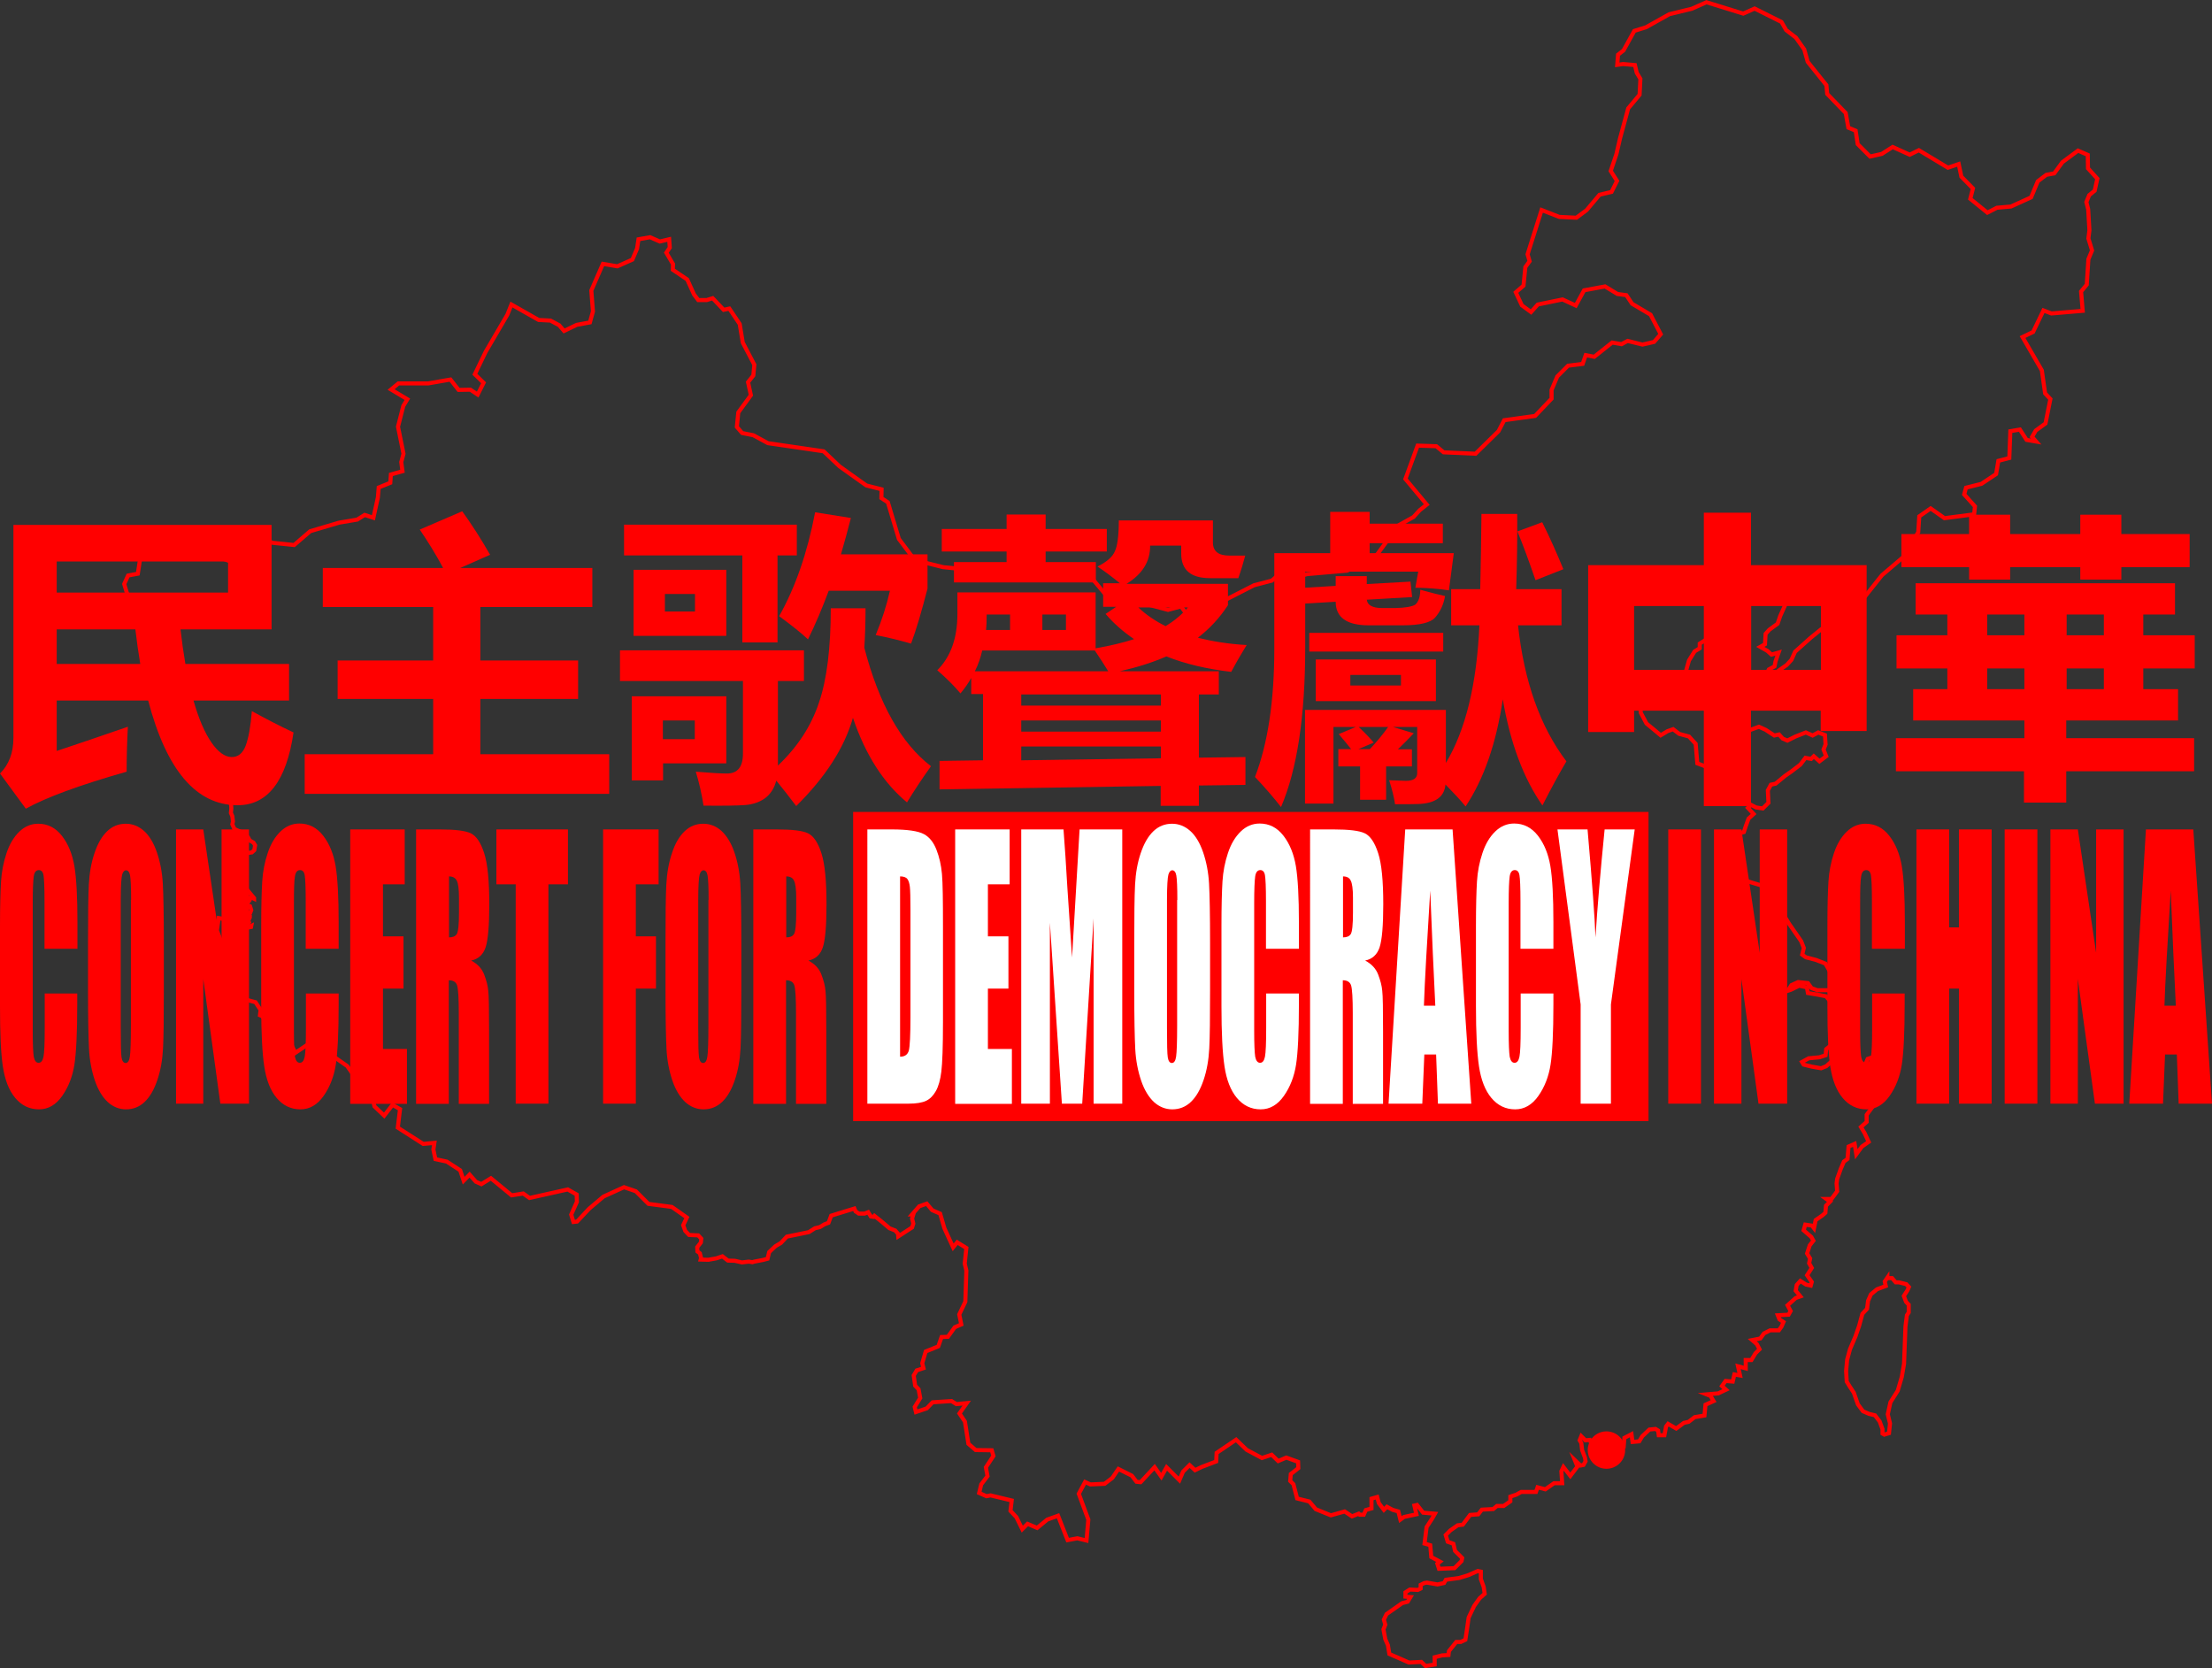 <?xml version="1.0" encoding="utf-8"?>
<!-- Generator: Adobe Illustrator 24.2.1, SVG Export Plug-In . SVG Version: 6.00 Build 0)  -->
<svg version="1.1" id="Layer_1" xmlns="http://www.w3.org/2000/svg" xmlns:xlink="http://www.w3.org/1999/xlink" x="0px" y="0px"
	 viewBox="0 0 1088.2 820.7" style="enable-background:new 0 0 1088.2 820.7;" xml:space="preserve">
<rect x="0" y="0" width="1088.2" height="820.7" fill="#333333" stroke="none"/>
<style type="text/css">
	.st0{fill:none;stroke:#FF0000;stroke-width:2;stroke-miterlimit:10;}
	.st1{fill:#FF0000;}
	.st2{fill:#FFFFFF;}
</style>
<path class="st0" d="M839.5,1.1l-7.2,3.2L821.2,7l-11.4,6.4l-5.8,1.8l-5.3,9.6l-2.7,2.1l-0.4,5l2.9-0.4l5.8,0.5l0.9,3.8l1.8,3
	l-0.4,7.8l-5.6,6.7L797,68l-1.8,7.8l-2.8,8.3l3.1,4.9l-2.7,5.4l-5.9,1.4l-6.4,7.6l-5,3.7l-8.4-0.4l-8.7-3.4l-6.9,21.8l1,3.4
	l-2.1,2.9l-0.9,9.1l-3.8,3.3l3,6.4l4.5,3.3l3.3-3.7l12.2-2.5l6.5,3l4.1-7.5l10.3-1.9l6.1,3.7l4.4,0.6l2.8,4.2l9.1,5.4l5,9.6
	l-3.3,3.8l-5.7,1.3l-7.3-1.8l-3,1.6l-4.6-0.8l-8.8,7l-4.2-0.8l-1.5,4.3l-7.2,0.9l-5.3,5.3l-2.8,6.6l0,4.3l-8.1,8.5l-15.2,2.1
	l-2.8,5.4l-11.3,11.1l-15.7-0.7l-3.6-3l-9.2-0.3l-6,16.4l10.5,12.6l-3.5,2.8l-3,3.3l-7.5,4.2L677.3,273l-14.6,7.7l-19.6,1.7
	l-6.3,1.6l-8-1.1l-3.1,2.7l-8.8,2.3L603,295l-14.2,9.1l-4.6-1.4l-3.2-4.4l-6.4,1.7l-17.7-4.7l-13.4-3.3l-5.6-6.7l-28-4.5l-15.2,2.6
	l-16.6-3L464,279l-14-3.5l-7.8-10.4l-5.4-18l-3.2-2.1l0.1-4.3l-7.5-1.9l-13.2-9.4l-7.8-7.4l-27.4-4l-7.2-3.9l-5.5-1.1l-2.6-3
	l0.7-7.1l6.2-8.5L368,188l2.6-3.3l0.5-5.3l-5.7-10.9l-1.5-9.1l-5.1-7.6l-2.8,0.6l-5.4-5.7l-2.9,0.9l-4.2,0l-2.1-2.8l-3.3-7.3
	l-7.1-4.8l0.1-2.8l-3.3-5.6l1.7-2.5l-0.3-4.1l-4.6,1.1l-4.8-2.1l-5.7,1l-0.7,4.6l-2.3,5.4l-7.4,3.3l-7.1-1.2l-5.7,13.1l0.8,10.3
	l-1.5,5.4l-6.5,1.2l-6.2,3l-2.4-2.8l-4.3-2.3l-5.8-0.3l-13.4-7.6l-2,5l-10.7,18.3l-5.3,11l4.3,4.2l-2.9,5.8l-3.6-2.4l-5.8,0.1
	l-4-5.1l-10.9,1.9H196l-3.6,3l8,4.8l-2,3.3l-2.6,10.2l2.7,13.3l-1.1,4.1l0.6,4.5l-5.7,1.6l-0.3,4.1l-5.7,2.3l-0.4,4.9l-2.2,10
	l-4.3-1.4l-3.7,2.3l-8.9,1.5l-14.2,4.2l-7.9,6.8l-10.6-1.1l-9.3-3.5l-7.4,8.2l-5.3,4l-4.4-1.6l-5.2,0.5l-2.2-7.6l-5.7,2.1l-6.7-2.5
	l-0.3,2.4l-9,2.9l-5.6-0.9l-4,3.4l-1.2,7.8l-4.8,0.9l-1.9,4.2l1.9,6.3l-2.9,1.5l1.3,9.1l5.1-2.6l10.2,6.5l-2.5,6.4l0.8,4.5
	l-0.8,10.5l0.1,5.2L63,334.7l-0.2,3.3l5.9,3.9l7.1,1.7l1.8,5.4l5.1,2.1l1.4,8.7l-1.9,5.6l2.9,6.6l4.5,0.9L96,380l14.3,6.7l0.9,0
	l0,0.1l0.8-0.1l1.7,0l0.7,1.4l-1.2,2l-0.6,1.8l1.1,4.2l0.1,1.6l-0.2,2.2l0.7,1.6l0.3,2.6l-0.3,1.4l1,2.3l2,0.9l3.3,1.5l1.5,1.8
	l0.7,1.4l1.9,1.1l0.8,1.3l-0.4,2.4l-1.2,1.1l-4,0.6l-0.4,2.1l0.1,2.1l0.3,2.2l-0.3,1.7l-1,3.7l0.7,2.8l-0.1,0.4l0.3,0.3l0.1,0.3
	l0.5,0.5v-0.1l4.9,5.9l0,0.3l-1.7-0.8l-0.5,1.5l-0.8,1l-0.3,0.9l0.5,0.8l0.8,0.3l0.6,1.9l-0.5,1.3l-0.7,0.4l0.5,1l0,0.9l-0.7,1.5
	l0.3,0.9l-0.9,1.1l-0.2,1.4l1.2-0.2l1-0.5l-0.1,0.5l-9.2,1.8l-1.6-5.2l-5.1-1l-0.9,6.1l3,7.8l-0.3,0.8l-0.4-0.9l-2-2.5l-1-2.7
	l-1.3,0.4l0.1,1.7l0.8-0.2l1.2,2.1l1.4,2.3l0.4,1.9l0.2-0.2l-0.4,1.1l0.3,4l-1.2,3.8l-0.1,2.5l1.9,1.8l-0.4,0.1l0.9,1.9l0.1,1.8
	l0.5,1.1l3,1.2h1.3l0.8,0.1l3.8,3.7l6.4,1.7l3.3,5l-0.8-1l-0.2,1.4l-0.1,1l1,0.4l0.9,1.2l0.8-0.5l0.4,0.7l7,6.6l5.1,5.7l2.2,4.4
	l10.4-7l1.2,3.7l4.6,3.3l9.3,6.5l4.1,5.8l7.5,5.9l1.8,8.1l4.8,4.6l4.1-5.3l3.7,2.1l-1.1,9.1l12.5,8l5.5-0.5l-0.5,3.3l1,4.7l5.6,1.2
	l6.6,4.3l1.7,5.1l2.9-3l3.1,3.5l2.7,1.2l4.7-2.9l10.2,8.4l5.7-0.9l3.1,2.2l18.8-4.2l4.4,2.5l0.1,3.6l-2.8,6.3l1.1,3.6l1.8-0.2
	l5.9-6.3l7.1-6l10.1-4.6l5.8,2l6.2,6.2l11.5,1.5l7.4,5.2l-1.8,3.8l1,2.8l1.9,2l4.5,0.2l1.5,1.6l-0.2,1.9l-1.8,2.3l0.1,2.1l1.2,0.9
	l0.6,2.3l-0.2,0.8l3.8,0.1l3.9-0.7l3-1l2.7,2.1l3.4,0.1l3.5,0.8l3.4-0.4l1.7,0.3l1-0.3l4.2-0.8l2.3-0.6l0.8-3.3l3.1-2.9l2.7-1.6
	l2.9-3.1l4-0.8l6.8-1.4l3-1.9l2.5-0.6l2.1-1.3l2.1-0.8l1.3-3.5l11.4-3.5l0.6,1.4l1.6,1.1l2.8,0l1.8-0.7l1.3,2.1l1.4,0.2l0.4-0.5
	l3.5,2.8l3.9,3.3l2.8,1.1l1.4,1.6l0.1,1.3l6.8-4.4l0.6-1.9l-0.6-2.5l0.6-2l-0.6,0l3.5-4l3.7-1.3l2.7,3.2l3.9,1.7l2.1,7.2l4.3,9.4
	l2-2.5l4.5,2.8l-0.8,7.7l0.8,3.4l-0.5,15.3l-3,6.3l1,4.9l-3.2,1.4l-3.4,4.7l-3.1,0.1l-1.6,4.6l-6.2,2.5l-1.7,5.8l0.6,2.4l-3.3,1.1
	l-1.5,2.5l0.7,5l1.7,1.8l0.8,4.3l-2.7,4.4l0.6,2.5l5.3-1.8l2.9-3l9.3-0.6l2.4,1.5l5.1-0.5l-3.6,5.1l2.7,4l1.7,10.9l3.6,3.1l7.9,0.1
	l0.8,2.8l-3.7,5.6l0.8,4.3l-3.1,4.1l-1,4.2l3.6,1.6l2-0.4l10.4,2.5l-0.6,5.1l2.9,3.1l2.9,5.9l2.6-2.6l4.7,2l5-4.1l5.3-1.9l4.7,12
	l4.8-0.9l4.5,1.1l0.9-10.3l-4.7-12.7l3.1-5.8l2.6,1.2l7-0.3l3.8-2.9l3-4.4l6.6,3.3l2.3,3l2,0.2l6.9-7.4l3.3,4.7l2.6-4.6l6.3,6.3
	l1.8-4.2l3.2-3.2l2.7,2.5l3.3-1.6l7.1-2.7l0.2-4.2l9.6-6.5l5.2,5l7.5,4l4.8-1.6l3.2,3.1l4-1.7l5.8,2.1l0.1,3.1l-3.7,2.9l-0.3,3.4
	l1.6,1.6l1.8,7l6,1.5l3.2,3.8l7.4,3l6.8-1.9l3.6,2.4l3.3-1.3l0.5,0.5h2l1-2.3l2.8-0.8v-4.8l2.8-0.8l0.8,3l2.5,3.3l1.5-1.5l2.8,1.5
	l2.8,0.8l1,4l1.8-1.3l6.1-1.3l-1-4.3l1.3-0.3l3,3.8l5.8,0.5l-1.3,2.3l-2.8,4.3l-1,8.1l2.8,0.8l0.5,5.8l4.3,2.3l-1.3,1l0.8,2.5
	l7.6-0.3l3.5-3.5l0.3-1.5l-3.5-3.5l-0.8-3.5l-2.8-1l-1-3.3l2.3-2.3l3.6-2.5l2.5-0.3l3.6-4.8l4-0.3l1.8-2.3l5.6-0.3l1.8-1.5h3.3
	l3.3-2.3v-2.3l3-1l2.3-1.3h3.3h4l0.8-2.3l3.8,1l4.3-3h4l-0.4-5.9l1-2.1l3.4,4.4l3.5-4.6l-1.3-3.2l2.8,2.7l1.5-0.3l1-1.8l-0.3-1.8
	l-1.4-3.7l-0.4-3.5l-0.8-1.3l0.8-2l2,2l2.2-0.2l1,2.4l2.4,2.2l2.8-0.2l-1,3.6l2.5-0.3l1.7,0.4l2.8,0.5l-0.6-1.8l2-1.3l-3.2-2.7
	l3.4-1.3l2.9,1.3l0.3-3.8l3.5-1.8l0.5,3.8l3.3-0.3l1.5-2.5l3.5-3.3l3-0.3l1.3,0.8l0.3,2.3h2.8l0.8-4.3l1-1.3l4,2.3l3.8-2.8l2.3-0.5
	l3-2.3l4.8-0.8l0.5-5.3l4-1.8l-1.5-2.5l-2-0.8l5.8-0.5l3.8-1.8l-2-1.8l1.8-2.5l3.5,0.3l0.8-3.5l2.8,0.5l-1-4.5l3.8,1V669h2.8l2-3.3
	l2-2l-1.3-2.5l-2.3-2l4-0.8l1.8-2.5l3-1.5h4.3l1.3-1.8l1-2.3l-2-1.3l-0.8-2l5.3-0.3l1-1.8l-1.5-2.8l2-1.8l2-1.8l2.3-0.8l-2.3-2.8
	l0.5-2.8l1.8-2l2.8,1.8l2.3,0.5l0.5-1.8l-2.3-3.3l2.3-3.6l-1.3-2.3l0.5-2.3l-1.5-2.5l1.3-4l1.8-2.3l-1-1.8l-3.8-3.3l0.8-2.8l3.3,0.5
	l1,1.3l0.8-4l3.3-2.3l1.5-1.3l0.3-3.5l2-2l-1.8-1.3h2.5l2.8-3.8l-0.3-3.8l0.3-2.3l1.8-5l1.5-3.5l1.8-1.3l0.5-6.1l3-1.3l0.8,5.1
	l2.8-3.8l3.3-2.3l-2-4.3l-1.8-3l2.8-2.5v-3.5l2.8-3.8l-1-3l1.8-1.5l-1-3.8l-0.5-6.1l-1.8,4.3l-2.8,0.3l3.6-4.8l4.3-3.3l3.5-1.8
	l-0.5-2.5l-5.6-2.3l-2.3,0.8l-1.5,3.6l-2.5,1l-3.3-2.3l-4.5-3.5l-3.8,0.5l-4.8,4.3l-2.5,1l-4.6-0.8l-4-1l-0.8-1.3l3.3-1.8l5.3-0.5
	l3-1l0.3-3l6.3-5.1l4.5-3.3l3.3-4l0.8-4l-3.6-3l-5.3-2l-4.1-2.3l-2-2.3l-4.1-0.8l-4.8-0.8l-0.5-2.8l-3.8-0.8l-4.1,2l-1.5,0.5
	l1.8-2.8l3.3-1.5l4.8,0.5l1.8,2.5l2.8,1h4.8l3.5,0.5l3.5,2l4.6,0.8l2.3-0.5l0.8-1.5l-2.8-3.8l-5.3-4.8l-4.8-1.3L898,474l-4.6-1.8
	l-5-1.3l-1.8-1.3l0.8-3.3l-1.3-3.3l-6.1-8.8l-3.8-6.3l-4.8-9.1l-2.5-2.5l-6.6-2l-5.8-1.8l-2.3-2.5l-5.6-1l-0.5-4.6l2.5-2.5l0.5-4.3
	l1.5-2.3l2-5l3.3-1l0.8-2.5l1.5-4.1l2.5-2.3l-2.8-3l1.5-1.5l2.5,1.3l3.3,0.5l2.8-2.8l-0.3-6.1l1.5-2.8l2.3-0.5l4.6-3.8l3.3-2.3
	l4.3-3.3l2.5-3.3l2.8,0.5l1.3-1.3l2.8,2.5l3.3-2.5l-1.3-3.3l1-2.5l-0.3-4.6l-3.3-1.3l-2.8,1.5l-3.3-1.5l-5.1,2l-4,2l-2.3-1l-1.8-2
	l-2.3,0.5l-4.3-2.8l-3.3-1.5l-4.1,1.5l-4.3,3.3l-0.8,4.1l-4.6,4l-0.8,4.3l-3.3,3.6l-7.1-0.8l-5.3-2l-0.8-9.6l-3.3-3.6l-4.8-1.3
	l-3-2.3l-2.8,1l-3.3,2l-3-2.5l-4-3.3l-2.8-5.3l-0.5-6.6l1.8-4.3l4.1-2.8l2.3-0.5l3.6,1.8l2.5-1.3l1.5-1.8h3.5l1.5-1l1.3,0.5l0.8-5.1
	l1.3-4.6l2.8-4.5l2.5-1.5v-2.3l5.3-3.3l6.1-4.6l3-2l0.3-5.1l3.8-5.3l1.5-1.5l0.5-3.3l3.3-2l5-0.3l3.6-2l3,0.8l5,5l2.8,2l-1.8,4
	l-1.8,4l-1.3,3.8l-4.1,3l-1.8,2l-0.3,5.1l-2.3,1.3l3.5,2l2,1.8l3.5-1l-1.5,4.3l-0.5,2.5l-2.8,1.5l-1,2l-2.3,0.3l-1,3.8l1.5,1.8
	l4.1-3.3l3.5-4l4-2.8l2.3-2.5l1.8-4l7.6-6.8l5.3-4.3l2.5-0.3l1.1-2.5l4.6-0.8l2.1-2.1l5.4-0.5l3.5-2.1l1.3-6.5l9.3-11.7l10.8-9.2
	l7.1-12l0.5-7.8l5.6-3.9l6.8,4.8l14.6-1.9l0.4-3.9l-5.3-5.9l0.9-3.3l7.6-1.9l7.2-4.8l1.1-6.5l5.4-1.4l0.5-13.2l4.7-0.8l3.3,5.1
	l4.7,0.8l-2-2.3l1.8-3.1l4.8-3.5l2.4-12l-2.6-2.8l-1.6-11.3l-9.5-16.4l5.2-2.5l5.1-10.6l3.9,1.5l15.4-1.3l-0.8-9.5l2.8-3.4l0.8-12.5
	l1.8-4.3l-1.8-5.9l0.5-4l-0.6-10.3l-0.9-3.6l1.4-3.4l2.7-2.2l1.3-5.9l-4.6-5.1l-0.1-6.6l-4.8-2.1l-7.7,5.7l-4,5.5l-3.9,0.7l-4.2,3.2
	l-3.3,7.9l-9.9,4.5l-6.9,0.6l-4.7,2.4l-8.4-6.8l1.3-5.1l-5.7-5.8l-1.3-6.2l-5.3,1.8l-14.3-8.6l-4.5,2.2l-8.4-3.8l-5.3,3.4L920,77
	l-6.1-6.1l-1-6.6l-3.6-1.5l-1.3-7.2l-9.1-9.4l-0.4-4.3l-9.2-11.5l-1.7-6.1l-4.1-5.8l-4.8-3.7l-2.3-4l-13.2-6.6l-5.6,2.5L839.5,1.1z
	 M928.5,628.5l-1.3,1.9l0.5,2.2l-4.3,1.6l-3,2.5l-1.4,3.2l-0.5,3.9l-2.3,2.5l-1.6,5.9l-1.8,5.2l-2.7,6.3l-1.4,5.2l-0.5,5.5l0.3,5.2
	l1.4,2.3l2.1,3.2l2,5.7l2.5,3.4l3,1.3l2.9,0.7l2.3,3l1.4,3.8v2.2l0.9,0.5l2.3-0.7l0.5-4.8l-1.1-4.5l1.3-5.9l3.6-5.7l2-6.8l1.1-6.4
	l0.7-18.4l0.7-5.5l0.9-1.4v-3.8l-1.3-1.4l-1.1-2.9l1.8-2.8l0.7-1.6l-1.3-1.4l-3.6-0.9h-1.6l-1.8-2.1H928.5z M727,772.8l-4.8,2.1
	l-4.3,1.3l-6.6,0.9l-0.9,1.6l-3.2,0.7l-5.2-0.9l-1.3,0.2l-1.8,0.9v1.8l-1.4,0.7l-3.9-0.2l-2.2,1.4v2.1l2.5,0.2l-1.4,2.3l-2.7,0.7
	l-7.7,5.4l-1.3,2.7l0.7,2.5l-0.9,2.3l0.9,4.8l1.3,3l0.7,4.3l5.3,2.3l4.3,1.9l6.1-0.3l2.1,2l4.5-0.7v-3.6l3.6-0.9l3.2-0.2l0.2-1.9
	l3.6-4.5h2.2l2.3-1.1l0.7-4.6l0.9-6.3l2.7-5.7l2.7-3.8l2.5-2.2l-0.5-3.4l-1.4-3.9v-3.6L727,772.8z"/>
<circle class="st1" cx="790.3" cy="713.3" r="9.2"/>
<g>
	<path class="st1" d="M27.9,369.4c10.3-3.4,21.9-7.4,35-11.9c-0.4,7.8-0.6,15.1-0.6,22.1c-23.2,6.6-39.7,12.7-49.6,18.2L0,380.5
		c4.4-4.4,6.6-10.2,6.6-17.5V258.2h127v51.4H88.8c0.7,6.1,1.5,11.8,2.4,17h51v18h-47c2.5,8.9,5.5,15.8,8.8,20.6
		c3.3,4.8,6.7,7.2,10,7.2c3.2,0,5.5-1.9,6.9-5.7c1.4-3.8,2.4-9.4,3-16.9c6.9,3.8,13.7,7.3,20.5,10.5c-3.5,23.9-12.7,35.8-27.5,35.8
		c-20.4,0-35-17.2-44-51.5h-45V369.4z M27.9,276.2v15.3h84.3v-15.3H27.9z M27.9,326.6H69c-0.9-5.3-1.7-11-2.4-17H27.9V326.6z"/>
	<path class="st1" d="M149.9,371h63.2v-27.2h-47v-18.9h47v-26.3h-54.3v-19.2h59.2c-3.4-6.4-7.3-12.7-11.5-18.9l20.9-9
		c4.6,6.4,9.2,13.5,13.7,21.4l-14.7,6.5h65v19.2h-55.1v26.3h48.1v18.9h-48.1V371h63.4v19.5H149.9V371z"/>
	<path class="st1" d="M408.7,299.2h17.1c0,6.9-0.2,13.4-0.6,19.4c7.2,27.7,18.2,47.1,32.8,58.3c-4.5,6.3-8.4,12.2-11.8,17.8
		c-11.5-9.5-20.4-23.3-26.6-41.6c-4.2,14.7-13.5,29.2-27.9,43.4c-3.4-4.5-6.7-8.7-9.8-12.5c-1,3.8-2.9,6.7-5.6,8.7
		c-2.7,1.9-5.9,3-9.7,3.3c-3.8,0.3-10.6,0.4-20.5,0.3c-0.9-5.9-2.2-11.5-3.8-16.7c7.2,0.6,12.3,0.9,15.3,0.9c5.3,0,7.9-3.3,7.9-9.8
		V335h-60.5v-15.1h90.5V335h-12.8v41.6c9.7-9.2,16.4-19.5,20.2-31C406.8,334.2,408.7,318.7,408.7,299.2z M307,258.1h85v15.1h-9.5
		V316h-17.3v-42.8H307V258.1z M310.7,342.5h46.6v33h-31.1v8.4h-15.4V342.5z M311.7,280.3h45.6v32.5h-45.6V280.3z M341.8,363.6v-9.2
		h-15.7v9.2H341.8z M341.9,300.8v-8.6h-14.8v8.6H341.9z M456.3,272.6v16.9c-2.9,11.2-5.5,20.2-8.1,27.1c-6.3-1.8-12.1-3.2-17.4-4.2
		c3.1-7.5,5.4-14.7,7-21.8h-30.1c-3.2,8.6-6.6,16.6-10.2,23.9c-3.2-3-7.9-6.8-14.2-11.4c8-14.2,13.9-31.2,17.7-51.1l17.6,2.8
		c-1.6,6.2-3.2,12.2-4.9,17.9H456.3z"/>
	<path class="st1" d="M604.8,273.3h7.8c-0.9,3.4-2,7.1-3.4,11.1h-13.9c-9.5,0-14.2-4-14.2-12.1v-3.9h-15.3c0.1,7.8-3.8,14-11.6,18.8
		h49.9v10.5c-4,6.1-8.9,11.5-14.8,16c7.1,1.8,15.1,3.1,24,3.6c-2.4,3.9-5,8.3-7.6,13.2c-12-1.4-22.6-3.9-31.9-7.6
		c-6.8,3-14.5,5.4-22.9,7.3h48.7v11.4h-9.8v31.1l22.9-0.3v13.7l-22.9,0.3v10h-18.8v-9.8l-108.8,1.7v-14l21.4-0.3v-32.6h-5.8v-7.9
		c-1.5,2.7-3.3,5.2-5.3,7.6c-3-3.6-6.8-7.4-11.4-11.4c6.6-6.6,9.9-15.8,9.9-27.7v-10.6H539v27.5c7-1.2,13.3-2.7,18.9-4.5
		c-5.3-3.6-10-7.7-14-12.4l5.2-3.5h-6.4v-11.6h8.2c-4-3.3-7.6-6-11-8.2c4.6-2.3,7.4-4.8,8.5-7.4c1.3-2.6,2-7.7,2-15.3h46.3v10.8
		C596.7,271.2,599.4,273.3,604.8,273.3z M469.4,276.5h25.8v-5.2h-31.9v-11.1h31.9v-7.1h19.2v7.1h30.1v11.1h-30.1v5.2h24.7v10h-69.8
		V276.5z M479.6,330.2h65.6c-1.7-2.8-3.9-6.2-6.6-10.2h-55.4C482.4,323.6,481.2,327,479.6,330.2z M485.4,302.3
		c0,3.2-0.1,5.7-0.3,7.6h11.8v-7.6H485.4z M502.4,347.1h68.7v-5.5h-68.7V347.1z M502.4,359.9h68.7v-5.5h-68.7V359.9z M502.4,374
		l68.7-1v-5.8h-68.7V374z M524.4,309.9v-7.6h-11.6v7.6H524.4z M584.4,298.8h-24.4c3.8,3.6,8.2,6.6,13.4,9.2
		C577.9,305.3,581.5,302.2,584.4,298.8z"/>
	<path class="st1" d="M654.3,251.8h19.5v5.8h36v9.6h-36v4.9h41.4l-2.4,18.3c-5.1-0.8-10.6-1.2-16.5-1.3l1.4-7.9h-55.6v7.9l15-0.9
		v-4.8h15.3v3.9l21.5-1.2l0.8,7.6l-22.3,1.3c0.3,2.7,2.8,4.1,7.6,4.1h6.4c5-0.1,8.3-0.7,9.9-1.7c1.6-1.5,2.4-3.9,2.4-7.3
		c5.4,1.5,9.5,2.5,12.2,3.1c-0.7,4.1-2.3,7.6-4.9,10.6c-2.2,2.5-7.6,3.8-16,3.8h-16.6c-10.9,0-16.3-3.9-16.3-11.6l-15,0.9v21.7
		c0,33.9-4,60-11.9,78.4c-3.4-4.4-7.6-9.3-12.8-14.8c6.3-16.4,9.5-37.4,9.5-62.9v-47.2h27.5V251.8z M658.4,368.5h6.3
		c-1.8-2.3-3.9-4.8-6.1-7.4l8.4-3.5h-11v37.7h-14v-46.1h69.3v26.1c9.7-16.1,15.2-38.7,16.5-67.7h-13.9v-17.8h14.3
		c0.3-12.8,0.5-25.1,0.6-37h17.6c0.1,12.6-0.1,24.9-0.5,37h22.3v17.8h-21.4c3,27.6,10.9,49.9,23.8,66.9c-3.6,6.1-7.5,13.3-11.8,21.7
		c-9.3-13.3-15.8-30.7-19.5-52.2c-3.2,21.6-9.3,39.2-18.3,52.7c-2.4-3-5.8-6.6-9.9-10.8c-0.5,6.1-5,9.3-13.4,9.6
		c-2.5,0.1-6.4,0.1-11.4,0.1c-0.5-3.5-1.5-7.4-2.9-11.8c0.4,0,3.2,0.1,8.2,0.3c3.8,0,5.6-1.3,5.6-3.8v-22.7h-11.9l10.2,3.1
		c-2.4,2.6-5,5.2-7.8,7.9h6.9v8.4h-12.7v16.4h-12.8V377h-10.7V368.5z M644.1,311.3H710v9.2h-65.9V311.3z M647.3,324.4h59.1v20.5
		h-59.1V324.4z M689.2,337.2V332h-24.9v5.2H689.2z M675.8,365.3l-7.5,3.2h5.6c3.3-3.5,6.3-7.1,9-10.9h-14.5
		C671.5,360.5,674,363.1,675.8,365.3z M758.7,256.9c3.9,7.8,7.3,15.5,10.4,23.1l-13.7,5.4c-3.1-9-6-17-8.9-24L758.7,256.9z"/>
	<path class="st1" d="M838.2,252.2h23.2V278h56.9v81.6h-22.6v-10h-34.3v46.9h-23.2v-46.9h-34.3v10.5h-22.6V278h56.9V252.2z
		 M803.9,329.5h34.3v-31.4h-34.3V329.5z M895.8,298.1h-34.3v31.4h34.3V298.1z"/>
	<path class="st1" d="M932.9,363.1h63v-8.7h-54.7V339h16.8v-10.2h-25v-16.3h25v-10.2h-15.6v-15.4h127.6v15.4h-15.6v10.2h25.3v16.3
		h-25.3V339h17.1v15.4h-55v8.7h62.9v16.3h-62.9v15.4h-20.8v-15.4h-63V363.1z M1043.6,253.2v9.5h33.6V279h-33.6v6.1h-20.2V279h-34.5
		v6.1h-20.2V279h-33.3v-16.3h33.3v-9.5h20.2v9.5h34.5v-9.5H1043.6z M977.6,312.5h18.3v-10.2h-18.3V312.5z M977.6,339h18.3v-10.2
		h-18.3V339z M1016.7,312.5h18.3v-10.2h-18.3V312.5z M1016.7,339h18.3v-10.2h-18.3V339z"/>
</g>
<g>
	<rect x="419.7" y="399.4" class="st1" width="391.3" height="152.1"/>
	<path class="st1" d="M38,466.7H21.9v-23.4c0-6.8-0.2-11.1-0.5-12.8c-0.3-1.7-1.1-2.5-2.3-2.5c-1.3,0-2.2,1-2.5,3.1
		s-0.5,6.5-0.5,13.3v62.6c0,6.6,0.2,10.8,0.5,12.8c0.4,2,1.2,3,2.4,3c1.2,0,2-1,2.4-3c0.4-2,0.6-6.7,0.6-14.1v-17H38v5.3
		c0,14-0.5,23.9-1.4,29.7c-0.9,5.8-2.9,11-6,15.4s-6.9,6.6-11.4,6.6c-4.7,0-8.6-1.9-11.7-5.6s-5.1-8.9-6.1-15.5S0,508.2,0,495v-39.4
		c0-9.7,0.2-17,0.5-21.9c0.3-4.9,1.2-9.5,2.7-14s3.6-8,6.3-10.6s5.8-3.9,9.3-3.9c4.7,0,8.6,2,11.7,6c3.1,4,5.1,9,6.1,14.9
		c1,6,1.5,15.2,1.5,27.8V466.7z"/>
	<path class="st1" d="M80.6,487c0,13.6-0.1,23.1-0.4,28.8c-0.3,5.6-1.2,10.8-2.8,15.5s-3.6,8.2-6.2,10.7c-2.6,2.5-5.7,3.7-9.2,3.7
		c-3.3,0-6.3-1.2-8.9-3.5c-2.6-2.4-4.8-5.9-6.4-10.6c-1.6-4.7-2.6-9.9-2.9-15.4c-0.3-5.6-0.5-15.3-0.5-29.2v-23.1
		c0-13.6,0.1-23.1,0.4-28.8s1.2-10.8,2.8-15.5s3.6-8.2,6.2-10.7c2.6-2.5,5.7-3.7,9.2-3.7c3.3,0,6.3,1.2,8.9,3.5s4.8,5.9,6.4,10.6
		s2.6,9.9,2.9,15.4c0.3,5.6,0.5,15.3,0.5,29.2V487z M64.5,442.7c0-6.3-0.2-10.3-0.5-12c-0.3-1.7-1-2.6-2-2.6c-0.8,0-1.5,0.7-1.9,2.1
		c-0.4,1.4-0.7,5.6-0.7,12.5v63c0,7.8,0.1,12.7,0.4,14.5s1,2.7,2,2.7c1.1,0,1.8-1.1,2.1-3.2c0.3-2.1,0.5-7.1,0.5-15.1V442.7z"/>
	<path class="st1" d="M122.5,408v134.9h-14.1l-8.4-61.3v61.3H86.6V408H100l9,60.7V408H122.5z"/>
	<path class="st1" d="M166.5,466.7h-16.1v-23.4c0-6.8-0.2-11.1-0.5-12.8c-0.3-1.7-1.1-2.5-2.3-2.5c-1.3,0-2.2,1-2.5,3.1
		c-0.4,2.1-0.5,6.5-0.5,13.3v62.6c0,6.6,0.2,10.8,0.5,12.8c0.4,2,1.2,3,2.4,3c1.2,0,2-1,2.4-3c0.4-2,0.6-6.7,0.6-14.1v-17h16.1v5.3
		c0,14-0.5,23.9-1.4,29.7c-0.9,5.8-2.9,11-6,15.4c-3.1,4.4-6.9,6.6-11.4,6.6c-4.7,0-8.6-1.9-11.7-5.6s-5.1-8.9-6.1-15.5
		s-1.5-16.5-1.5-29.7v-39.4c0-9.7,0.2-17,0.5-21.9c0.3-4.9,1.2-9.5,2.7-14s3.6-8,6.3-10.6c2.7-2.6,5.8-3.9,9.3-3.9
		c4.7,0,8.6,2,11.7,6c3.1,4,5.1,9,6.1,14.9c1,6,1.5,15.2,1.5,27.8V466.7z"/>
	<path class="st1" d="M172.3,408h26.8v27h-10.7v25.6h10.1v25.7h-10.1v29.7h11.8v27h-27.9V408z"/>
	<path class="st1" d="M204.8,408h11.4c7.6,0,12.7,0.6,15.4,1.9c2.7,1.3,4.9,4.5,6.6,9.8c1.7,5.2,2.5,13.6,2.5,25.1
		c0,10.5-0.6,17.5-1.8,21.2c-1.2,3.6-3.6,5.8-7.1,6.5c3.2,1.7,5.3,4,6.4,6.9c1.1,2.9,1.8,5.5,2,8c0.3,2.4,0.4,9.1,0.4,20v35.6h-14.9
		v-44.8c0-7.2-0.3-11.7-0.8-13.4c-0.5-1.7-1.9-2.6-4.1-2.6v60.8h-16.1V408z M220.9,431.1v30c1.8,0,3.1-0.5,3.8-1.6
		c0.7-1.1,1.1-4.6,1.1-10.5v-7.4c0-4.3-0.4-7.1-1.1-8.4C224,431.8,222.7,431.1,220.9,431.1z"/>
	<path class="st1" d="M279.4,408v27h-9.6v107.9h-16.1V435h-9.5v-27H279.4z"/>
	<path class="st1" d="M296.8,408h27.2v27h-11.2v25.6h9.9v25.7h-9.9v56.6h-16.1V408z"/>
	<path class="st1" d="M364.7,487c0,13.6-0.1,23.1-0.4,28.8c-0.3,5.6-1.2,10.8-2.8,15.5s-3.6,8.2-6.2,10.7s-5.7,3.7-9.2,3.7
		c-3.3,0-6.3-1.2-8.9-3.5c-2.6-2.4-4.8-5.9-6.4-10.6c-1.6-4.7-2.6-9.9-2.9-15.4c-0.3-5.6-0.5-15.3-0.5-29.2v-23.1
		c0-13.6,0.1-23.1,0.4-28.8s1.2-10.8,2.8-15.5c1.5-4.7,3.6-8.2,6.2-10.7c2.6-2.5,5.7-3.7,9.2-3.7c3.3,0,6.3,1.2,8.9,3.5
		c2.6,2.4,4.8,5.9,6.4,10.6c1.6,4.7,2.6,9.9,2.9,15.4s0.5,15.3,0.5,29.2V487z M348.6,442.7c0-6.3-0.2-10.3-0.5-12s-1-2.6-2-2.6
		c-0.8,0-1.5,0.7-1.9,2.1c-0.4,1.4-0.7,5.6-0.7,12.5v63c0,7.8,0.1,12.7,0.4,14.5c0.3,1.8,1,2.7,2,2.7c1.1,0,1.8-1.1,2.1-3.2
		c0.3-2.1,0.5-7.1,0.5-15.1V442.7z"/>
	<path class="st1" d="M370.7,408h11.4c7.6,0,12.7,0.6,15.4,1.9c2.7,1.3,4.9,4.5,6.6,9.8s2.5,13.6,2.5,25.1c0,10.5-0.6,17.5-1.8,21.2
		c-1.2,3.6-3.6,5.8-7.1,6.5c3.2,1.7,5.3,4,6.4,6.9c1.1,2.9,1.8,5.5,2,8c0.3,2.4,0.4,9.1,0.4,20v35.6h-14.9v-44.8
		c0-7.2-0.3-11.7-0.8-13.4c-0.5-1.7-1.9-2.6-4.1-2.6v60.8h-16.1V408z M386.8,431.1v30c1.8,0,3.1-0.5,3.8-1.6
		c0.7-1.1,1.1-4.6,1.1-10.5v-7.4c0-4.3-0.4-7.1-1.1-8.4C390,431.8,388.7,431.1,386.8,431.1z"/>
	<g>
		<path class="st2" d="M426.7,408h12c7.8,0,13,0.8,15.8,2.3s4.8,4.1,6.2,7.7c1.4,3.6,2.3,7.5,2.7,11.9c0.4,4.4,0.5,12.9,0.5,25.7
			v47.2c0,12.1-0.3,20.2-0.8,24.3s-1.4,7.3-2.7,9.6c-1.3,2.3-2.9,3.9-4.8,4.8c-1.9,0.9-4.8,1.4-8.6,1.4h-20.3V408z M442.8,431.1
			v88.7c2.3,0,3.7-1,4.3-3c0.5-2,0.8-7.5,0.8-16.5v-52.4c0-6.1-0.1-10-0.3-11.7c-0.2-1.7-0.6-3-1.2-3.8
			C445.7,431.5,444.5,431.1,442.8,431.1z"/>
		<path class="st2" d="M469.9,408h26.8v27H486v25.6h10.1v25.7H486v29.7h11.8v27h-27.9V408z"/>
		<path class="st2" d="M552.1,408v134.9H538l0-91.1l-5.6,91.1h-10l-5.9-89l0,89h-14.1V408h20.8c0.6,8.1,1.3,17.7,1.9,28.7l2.3,34.3
			l3.7-63H552.1z"/>
		<path class="st2" d="M595.3,487c0,13.6-0.1,23.1-0.4,28.8c-0.3,5.6-1.2,10.8-2.8,15.5s-3.6,8.2-6.2,10.7s-5.7,3.7-9.2,3.7
			c-3.3,0-6.3-1.2-8.9-3.5c-2.6-2.4-4.8-5.9-6.4-10.6c-1.6-4.7-2.6-9.9-2.9-15.4c-0.3-5.6-0.5-15.3-0.5-29.2v-23.1
			c0-13.6,0.1-23.1,0.4-28.8s1.2-10.8,2.8-15.5s3.6-8.2,6.2-10.7c2.6-2.5,5.7-3.7,9.2-3.7c3.3,0,6.3,1.2,8.9,3.5s4.8,5.9,6.4,10.6
			c1.6,4.7,2.6,9.9,2.9,15.4s0.5,15.3,0.5,29.2V487z M579.2,442.7c0-6.3-0.2-10.3-0.5-12c-0.3-1.7-1-2.6-2-2.6
			c-0.8,0-1.5,0.7-1.9,2.1c-0.4,1.4-0.7,5.6-0.7,12.5v63c0,7.8,0.1,12.7,0.4,14.5c0.3,1.8,1,2.7,2,2.7c1.1,0,1.8-1.1,2.1-3.2
			c0.3-2.1,0.5-7.1,0.5-15.1V442.7z"/>
		<path class="st2" d="M638.9,466.7h-16.1v-23.4c0-6.8-0.2-11.1-0.5-12.8c-0.3-1.7-1.1-2.5-2.3-2.5c-1.3,0-2.2,1-2.5,3.1
			s-0.5,6.5-0.5,13.3v62.6c0,6.6,0.2,10.8,0.5,12.8c0.4,2,1.2,3,2.4,3c1.2,0,2-1,2.4-3c0.4-2,0.6-6.7,0.6-14.1v-17h16.1v5.3
			c0,14-0.5,23.9-1.4,29.7c-0.9,5.8-2.9,11-6,15.4s-6.9,6.6-11.4,6.6c-4.7,0-8.6-1.9-11.7-5.6s-5.1-8.9-6.1-15.5s-1.5-16.5-1.5-29.7
			v-39.4c0-9.7,0.2-17,0.5-21.9c0.3-4.9,1.2-9.5,2.7-14s3.6-8,6.3-10.6c2.7-2.6,5.8-3.9,9.3-3.9c4.7,0,8.6,2,11.7,6
			c3.1,4,5.1,9,6.1,14.9c1,6,1.5,15.2,1.5,27.8V466.7z"/>
		<path class="st2" d="M644.6,408H656c7.6,0,12.7,0.6,15.4,1.9c2.7,1.3,4.9,4.5,6.6,9.8c1.7,5.2,2.5,13.6,2.5,25.1
			c0,10.5-0.6,17.5-1.8,21.2c-1.2,3.6-3.6,5.8-7.1,6.5c3.2,1.7,5.3,4,6.4,6.9c1.1,2.9,1.8,5.5,2,8c0.3,2.4,0.4,9.1,0.4,20v35.6
			h-14.9v-44.8c0-7.2-0.3-11.7-0.8-13.4c-0.5-1.7-1.9-2.6-4.1-2.6v60.8h-16.1V408z M660.7,431.1v30c1.8,0,3.1-0.5,3.8-1.6
			c0.7-1.1,1.1-4.6,1.1-10.5v-7.4c0-4.3-0.4-7.1-1.1-8.4C663.9,431.8,662.6,431.1,660.7,431.1z"/>
		<path class="st2" d="M714.6,408l9.2,134.9h-16.4l-0.9-24.2h-5.8l-1,24.2h-16.6l8.2-134.9H714.6z M706.1,494.7
			c-0.8-15.3-1.6-34.2-2.5-56.6c-1.6,25.8-2.7,44.7-3.1,56.6H706.1z"/>
		<path class="st2" d="M764.1,466.7H748v-23.4c0-6.8-0.2-11.1-0.5-12.8c-0.3-1.7-1.1-2.5-2.3-2.5c-1.3,0-2.2,1-2.5,3.1
			s-0.5,6.5-0.5,13.3v62.6c0,6.6,0.2,10.8,0.5,12.8c0.4,2,1.2,3,2.4,3c1.2,0,2-1,2.4-3c0.4-2,0.6-6.7,0.6-14.1v-17h16.1v5.3
			c0,14-0.5,23.9-1.4,29.7c-0.9,5.8-2.9,11-6,15.4s-6.9,6.6-11.4,6.6c-4.7,0-8.6-1.9-11.7-5.6s-5.1-8.9-6.1-15.5s-1.5-16.5-1.5-29.7
			v-39.4c0-9.7,0.2-17,0.5-21.9c0.3-4.9,1.2-9.5,2.7-14s3.6-8,6.3-10.6c2.7-2.6,5.8-3.9,9.3-3.9c4.7,0,8.6,2,11.7,6
			c3.1,4,5.1,9,6.1,14.9c1,6,1.5,15.2,1.5,27.8V466.7z"/>
		<path class="st2" d="M804.2,408l-11.7,86.1v48.8h-14.9v-48.8L766.2,408H781c2.3,26.3,3.6,44,3.9,53.1c0.9-14.4,2.4-32.1,4.5-53.1
			H804.2z"/>
	</g>
	<path class="st1" d="M836.8,408v134.9h-16.1V408H836.8z"/>
	<path class="st1" d="M879.2,408v134.9h-14.1l-8.4-61.3v61.3h-13.5V408h13.5l9,60.7V408H879.2z"/>
	<path class="st1" d="M937,466.7h-16.1v-23.4c0-6.8-0.2-11.1-0.5-12.8c-0.3-1.7-1.1-2.5-2.3-2.5c-1.3,0-2.2,1-2.5,3.1
		c-0.4,2.1-0.5,6.5-0.5,13.3v62.6c0,6.6,0.2,10.8,0.5,12.8c0.4,2,1.2,3,2.4,3c1.2,0,2-1,2.4-3c0.4-2,0.6-6.7,0.6-14.1v-17H937v5.3
		c0,14-0.5,23.9-1.4,29.7c-0.9,5.8-2.9,11-6,15.4s-6.9,6.6-11.4,6.6c-4.7,0-8.6-1.9-11.7-5.6s-5.1-8.9-6.1-15.5S899,508.2,899,495
		v-39.4c0-9.7,0.2-17,0.5-21.9c0.3-4.9,1.2-9.5,2.7-14s3.6-8,6.3-10.6c2.7-2.6,5.8-3.9,9.3-3.9c4.7,0,8.6,2,11.7,6
		c3.1,4,5.1,9,6.1,14.9c1,6,1.5,15.2,1.5,27.8V466.7z"/>
	<path class="st1" d="M979.8,408v134.9h-16.1v-56.6h-4.8v56.6h-16.1V408h16.1v48.2h4.8V408H979.8z"/>
	<path class="st1" d="M1002.3,408v134.9h-16.1V408H1002.3z"/>
	<path class="st1" d="M1044.7,408v134.9h-14.1l-8.4-61.3v61.3h-13.5V408h13.5l9,60.7V408H1044.7z"/>
	<path class="st1" d="M1079,408l9.2,134.9h-16.4l-0.9-24.2h-5.8l-1,24.2h-16.6l8.2-134.9H1079z M1070.4,494.7
		c-0.8-15.3-1.6-34.2-2.5-56.6c-1.6,25.8-2.7,44.7-3.1,56.6H1070.4z"/>
</g>
</svg>
